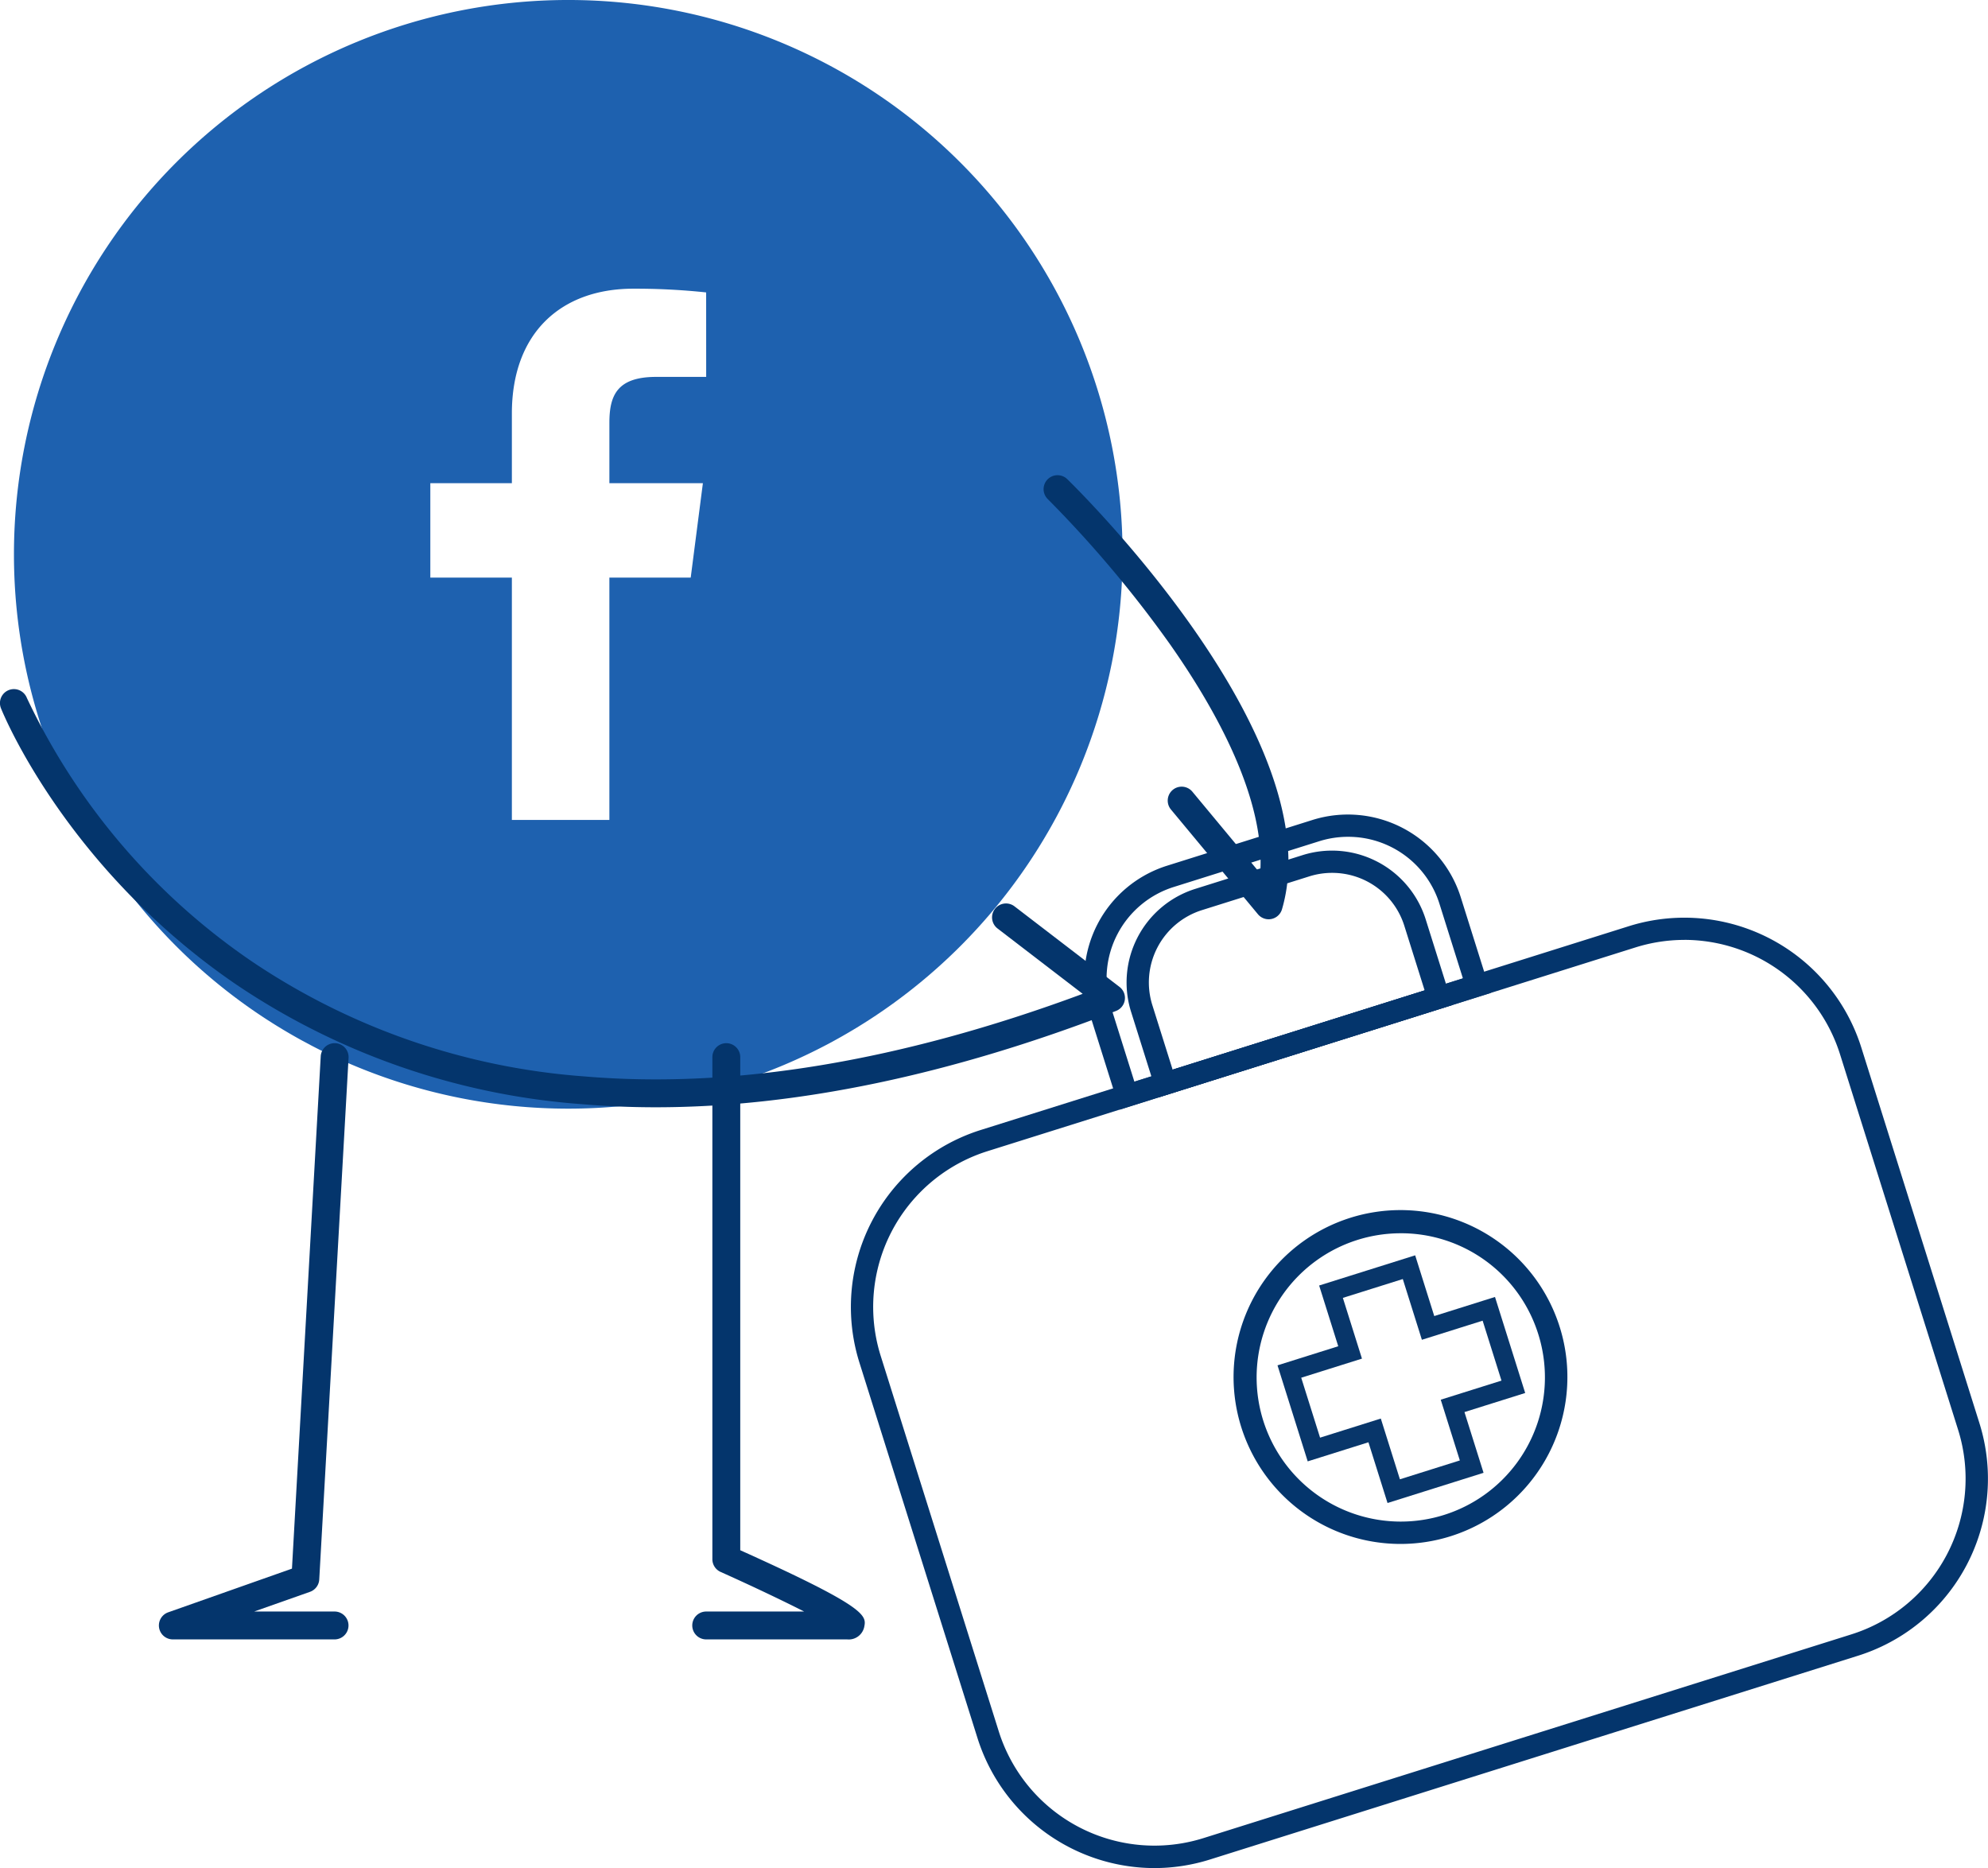 <svg xmlns="http://www.w3.org/2000/svg" width="210.203" height="197.516" viewBox="0 0 210.203 197.516"><g id="Groupe_679" data-name="Groupe 679" transform="translate(-359.005 -1490.301)"><path id="Trac&#xE9;_1777" data-name="Trac&#xE9; 1777" d="M420.116,1490.3a58.61,58.61,0,1,0,58.61,58.61h0A58.61,58.61,0,0,0,420.116,1490.3Zm14.584,39.851h-5.287c-4.145,0-4.948,1.97-4.948,4.861v6.375h9.887l-1.288,9.985h-8.6v25.62h-10.31v-25.618h-8.622v-9.984h8.622v-7.365c0-8.545,5.219-13.2,12.842-13.2a70.767,70.767,0,0,1,7.7.394Z" transform="translate(-1.026)" fill="#1e61af"></path><path id="Trac&#xE9;_2339" data-name="Trac&#xE9; 2339" d="M406.085,1740.428H388.978a1.474,1.474,0,0,1-.491-2.864l13.086-4.619,3.041-54.166a1.474,1.474,0,0,1,2.944.165l-3.1,55.146a1.474,1.474,0,0,1-.981,1.308l-5.9,2.082h8.5a1.474,1.474,0,1,1,0,2.948Z" transform="translate(-11.697 -76.79)" fill="#04356c"></path><path id="Trac&#xE9;_2340" data-name="Trac&#xE9; 2340" d="M499.535,1740.429h-14.9a1.474,1.474,0,1,1,0-2.948h10.354c-2.474-1.258-5.8-2.83-8.83-4.186a1.475,1.475,0,0,1-.872-1.345v-53.086a1.474,1.474,0,0,1,2.948,0V1731c13.536,6.092,13.359,6.915,13.1,8.148A1.675,1.675,0,0,1,499.535,1740.429Z" transform="translate(-50.959 -76.791)" fill="#04356c"></path><path id="Trac&#xE9;_2341" data-name="Trac&#xE9; 2341" d="M428.337,1658.11q-4.019,0-7.894-.334a75.2,75.2,0,0,1-36.38-12.591c-17.969-12.238-24.675-28.564-24.952-29.254a1.474,1.474,0,1,1,2.735-1.1,69.6,69.6,0,0,0,24,28,72.346,72.346,0,0,0,34.955,12.016c15.749,1.339,33.459-1.6,52.682-8.732l-8.99-6.9a1.474,1.474,0,1,1,1.794-2.339l11.089,8.505a1.473,1.473,0,0,1-.365,2.543C459.525,1654.7,443.193,1658.11,428.337,1658.11Z" transform="translate(0 -50.735)" fill="#04356c"></path><path id="Trac&#xE9;_2342" data-name="Trac&#xE9; 2342" d="M569.976,1622.479a1.475,1.475,0,0,1-1.134-.532l-9.2-11.075a1.473,1.473,0,1,1,2.267-1.882l7.17,8.634c.565-7.894-4.7-17.342-9.547-24.238a122.521,122.521,0,0,0-12.909-15.33,1.474,1.474,0,0,1,2.057-2.112c1.144,1.114,27.965,27.5,22.705,45.475a1.474,1.474,0,0,1-1.414,1.06Z" transform="translate(-76.827 -34.981)" fill="#04356c"></path><g id="Groupe_678" data-name="Groupe 678" transform="translate(448.964 1576.416)"><g id="Groupe_674" data-name="Groupe 674" transform="translate(0 10.903)"><path id="Trac&#xE9;_2343" data-name="Trac&#xE9; 2343" d="M544.3,1755.093a18.763,18.763,0,0,1-17.847-13.123l-12.484-39.7a18.733,18.733,0,0,1,12.251-23.49l68.507-21.541a18.731,18.731,0,0,1,23.489,12.25l12.485,39.7a18.733,18.733,0,0,1-12.251,23.489l-68.507,21.542A18.785,18.785,0,0,1,544.3,1755.093Zm56.067-98.138a18.2,18.2,0,0,0-5.464.844l-68.507,21.541a18.143,18.143,0,0,0-11.865,22.75l12.484,39.7a18.143,18.143,0,0,0,22.75,11.865l68.507-21.541a18.144,18.144,0,0,0,11.866-22.75l-12.485-39.7a18.171,18.171,0,0,0-17.286-12.71Z" transform="translate(-512.209 -1655.48)" fill="#04356c"></path><path id="Trac&#xE9;_2344" data-name="Trac&#xE9; 2344" d="M543.682,1755.361a19.647,19.647,0,0,1-18.691-13.741l-12.484-39.7a19.618,19.618,0,0,1,12.83-24.6l68.506-21.541a19.616,19.616,0,0,1,24.6,12.829l12.484,39.7a19.617,19.617,0,0,1-12.83,24.6l-68.507,21.541A19.647,19.647,0,0,1,543.682,1755.361Zm56.067-98.138a17.308,17.308,0,0,0-5.2.8l-68.506,21.541a17.258,17.258,0,0,0-11.288,21.641l12.484,39.7a17.259,17.259,0,0,0,21.641,11.288l68.506-21.541a17.259,17.259,0,0,0,11.287-21.641l-12.484-39.7a17.285,17.285,0,0,0-16.442-12.091Z" transform="translate(-511.593 -1654.864)" fill="#04356c"></path></g><g id="Groupe_675" data-name="Groupe 675" transform="translate(29.156 3.814)"><path id="Trac&#xE9;_2345" data-name="Trac&#xE9; 2345" d="M565.574,1668.47l-2.585-8.218a9.488,9.488,0,0,1,6.206-11.9l11.353-3.57a9.5,9.5,0,0,1,11.9,6.205l2.584,8.219-.281.088Zm17.815-23.535a8.869,8.869,0,0,0-2.664.41l-11.354,3.57a8.9,8.9,0,0,0-5.82,11.159l2.408,7.656,28.333-8.909-2.407-7.656A8.917,8.917,0,0,0,583.389,1644.934Z" transform="translate(-561.663 -1643.457)" fill="#04356c"></path><path id="Trac&#xE9;_2346" data-name="Trac&#xE9; 2346" d="M564.38,1668.96l-2.85-9.061a10.372,10.372,0,0,1,6.785-13.007l11.353-3.57a10.386,10.386,0,0,1,13.008,6.783l2.85,9.064Zm18.393-23.76a8,8,0,0,0-2.4.37l-11.353,3.57a8.016,8.016,0,0,0-5.242,10.051l2.143,6.813,26.646-8.379-2.142-6.812A7.988,7.988,0,0,0,582.773,1645.2Z" transform="translate(-561.047 -1642.839)" fill="#04356c"></path></g><g id="Groupe_676" data-name="Groupe 676" transform="translate(24.682)"><path id="Trac&#xE9;_2347" data-name="Trac&#xE9; 2347" d="M558.415,1667.087l-2.915-9.272a11.615,11.615,0,0,1,7.6-14.564l15.385-4.838a11.628,11.628,0,0,1,14.565,7.6l2.915,9.272-.281.088Zm23.543-28.62a11,11,0,0,0-3.3.508l-15.385,4.838a11.026,11.026,0,0,0-7.211,13.825l2.738,8.71,36.421-11.453-2.738-8.709A11.046,11.046,0,0,0,581.958,1638.466Z" transform="translate(-554.074 -1636.988)" fill="#04356c"></path><path id="Trac&#xE9;_2348" data-name="Trac&#xE9; 2348" d="M557.221,1667.577l-3.181-10.115a12.5,12.5,0,0,1,8.175-15.673l15.384-4.839a12.513,12.513,0,0,1,15.674,8.174l3.181,10.117-1.126.353Zm24.121-28.845a10.14,10.14,0,0,0-3.036.468l-15.384,4.838a10.142,10.142,0,0,0-6.632,12.716l2.473,7.867L593.5,1653.7l-2.473-7.865A10.106,10.106,0,0,0,581.342,1638.732Z" transform="translate(-553.459 -1636.37)" fill="#04356c"></path></g><g id="Groupe_677" data-name="Groupe 677" transform="translate(40.556 41.916)"><path id="Trac&#xE9;_2349" data-name="Trac&#xE9; 2349" d="M598.581,1742.413a16.718,16.718,0,1,1,15.964-21.736h0a16.739,16.739,0,0,1-15.964,21.736Zm.009-32.849a16.126,16.126,0,1,0,15.392,11.29A16.095,16.095,0,0,0,598.591,1709.565Z" transform="translate(-581.001 -1708.086)" fill="#04356c"></path><path id="Trac&#xE9;_2350" data-name="Trac&#xE9; 2350" d="M597.965,1742.679a17.649,17.649,0,1,1,5.3-.819A17.633,17.633,0,0,1,597.965,1742.679Zm.009-32.848a15.242,15.242,0,1,0,14.548,10.67A15.207,15.207,0,0,0,597.975,1709.83Z" transform="translate(-580.385 -1707.467)" fill="#04356c"></path></g><path id="Trac&#xE9;_2351" data-name="Trac&#xE9; 2351" d="M613.935,1730.208l-2.593-8.245-6.422,2.019-2.019-6.422-8.245,2.592,2.019,6.422-6.422,2.019,2.593,8.245,6.422-2.019,2.019,6.422,8.245-2.593-2.019-6.422Z" transform="translate(-543.88 -1669.694)" fill="none" stroke="#08366a" stroke-width="2"></path></g></g></svg>